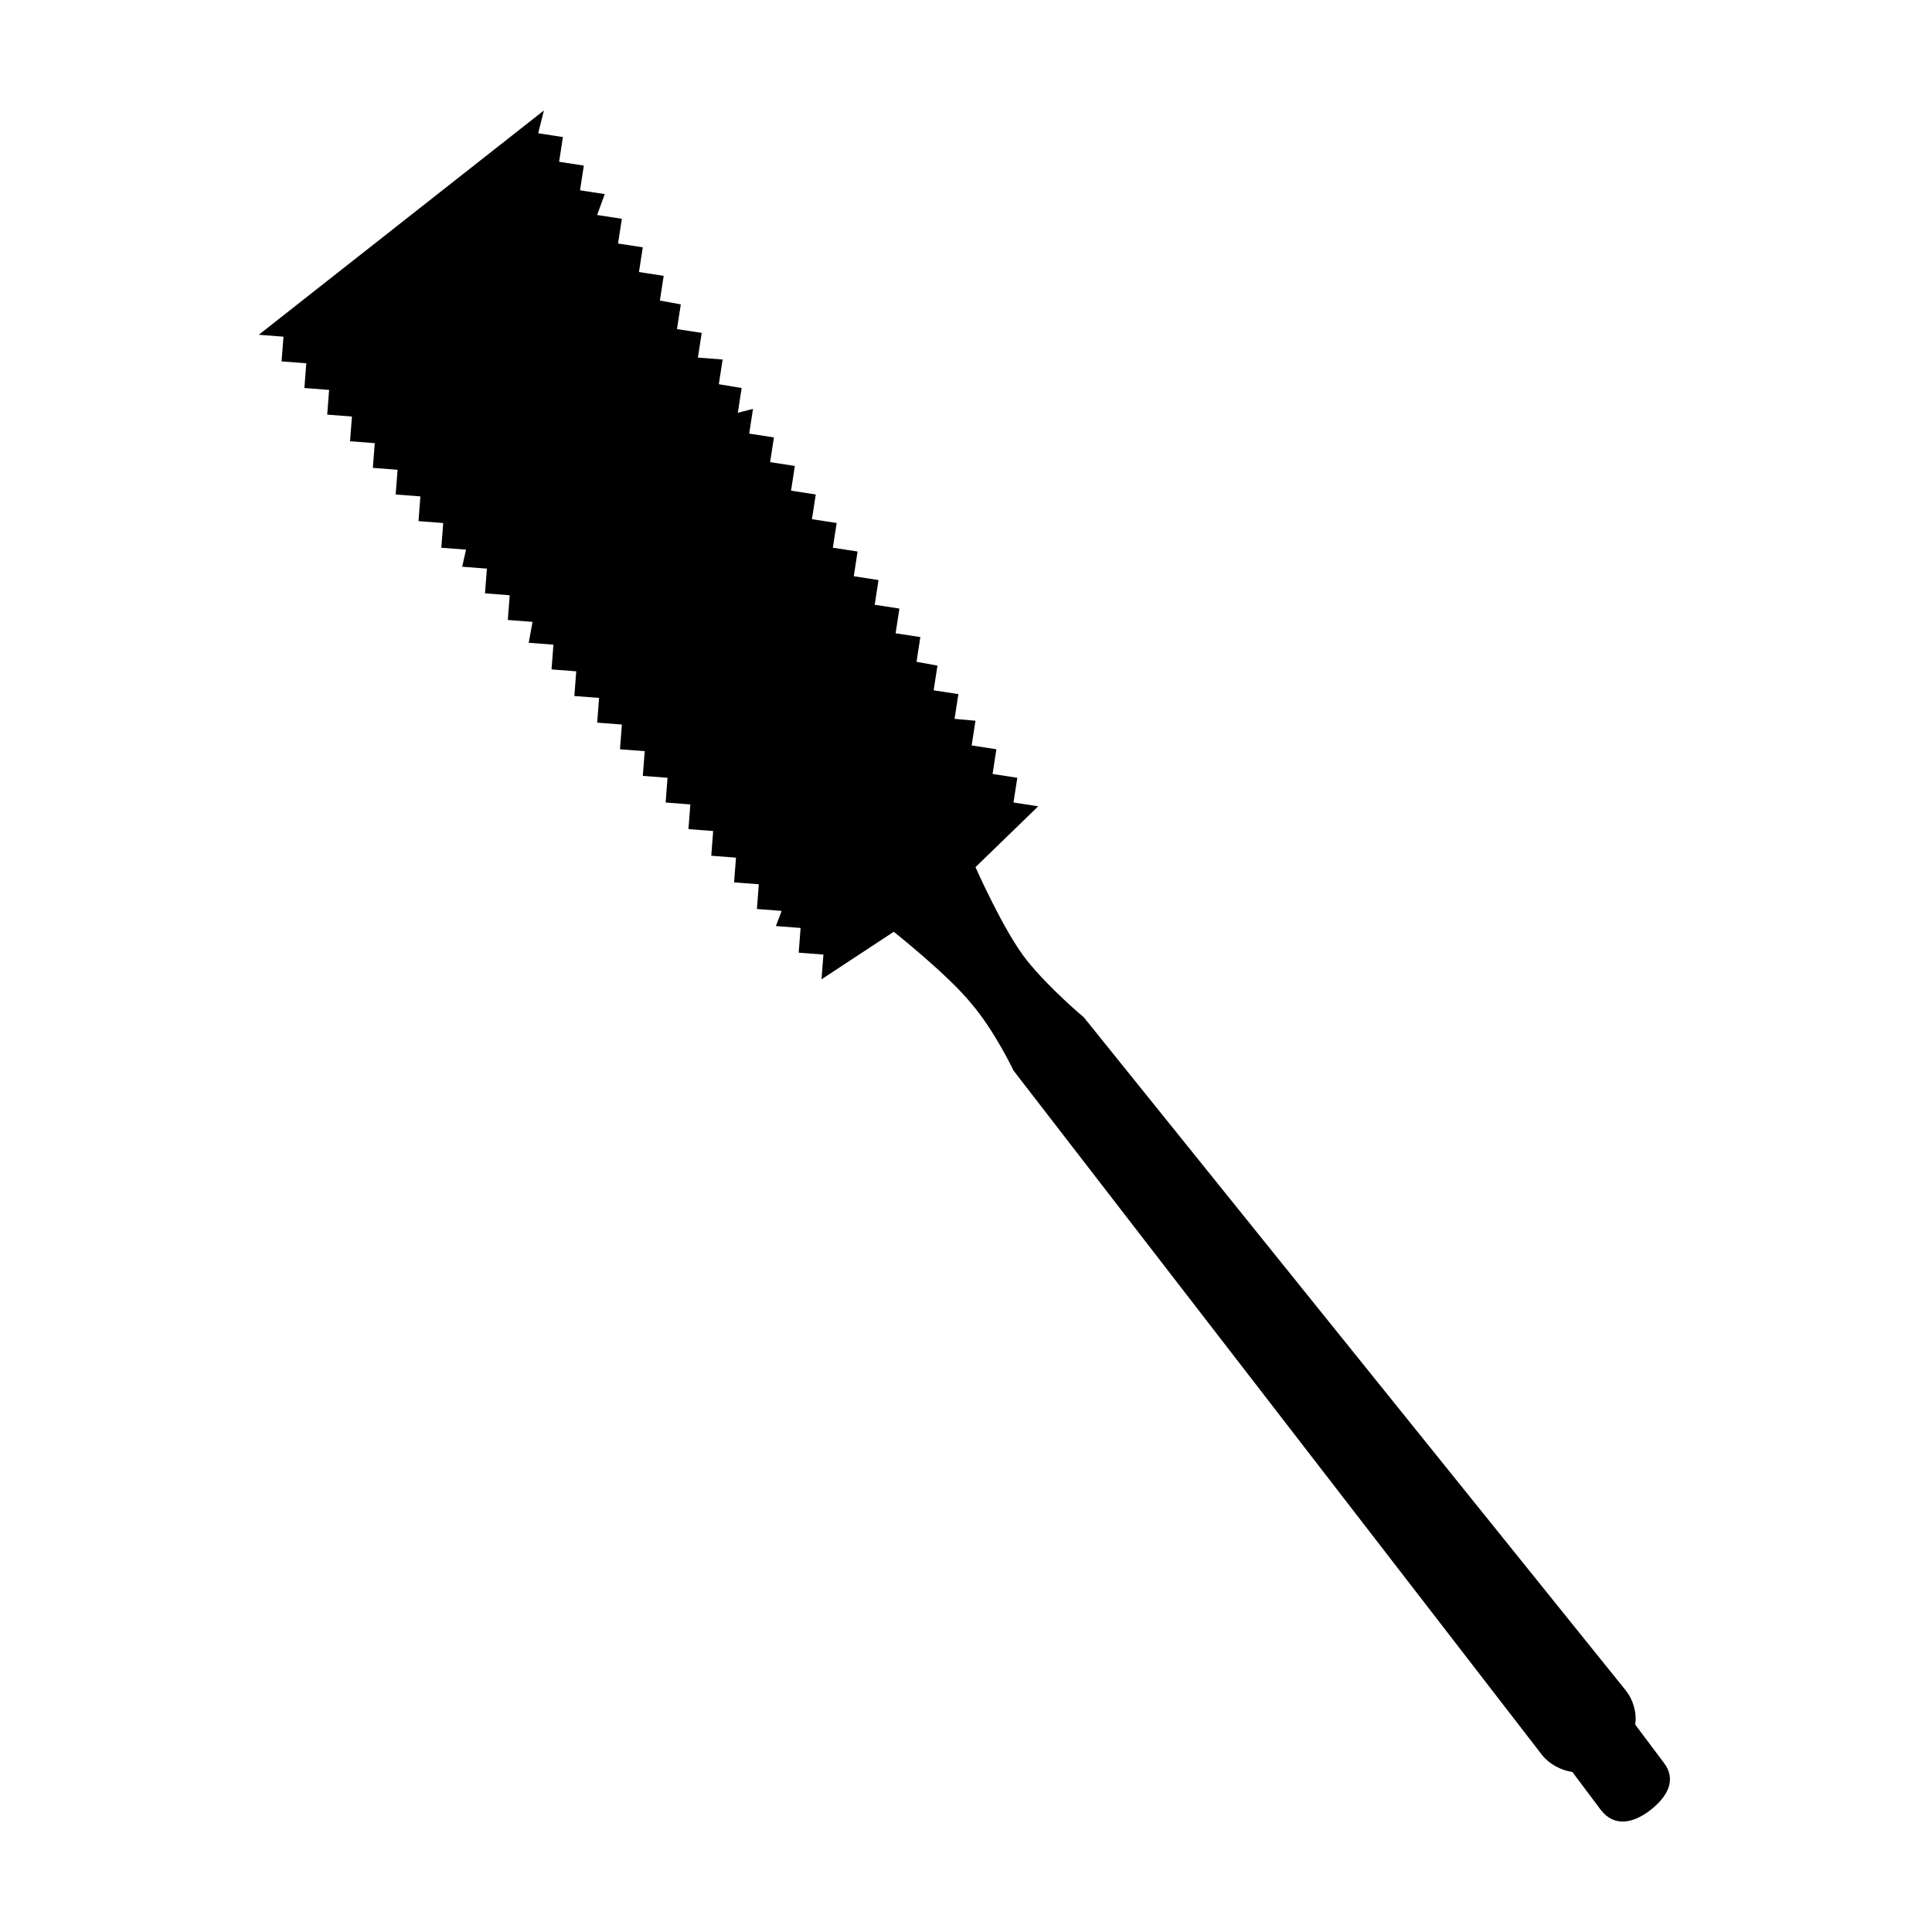 <?xml version="1.0" encoding="UTF-8"?>
<!-- Uploaded to: SVG Find, www.svgrepo.com, Generator: SVG Find Mixer Tools -->
<svg fill="#000000" width="800px" height="800px" version="1.1" viewBox="144 144 512 512" xmlns="http://www.w3.org/2000/svg">
 <path d="m412.59 427.71 140.06 181.37c2.016 2.519 5.039 4.031 8.062 4.535l7.559 10.078c3.527 4.535 8.566 3.527 13.098 0 4.535-3.527 7.055-8.062 3.527-12.594l-7.559-10.078c0.504-3.023-0.504-6.551-2.519-9.07 0 0-143.59-178.35-143.59-178.35s-9.07-7.559-15.113-15.113c-6.047-7.559-13.602-24.688-13.602-24.688l16.625-16.121-6.551-1.008 1.008-6.551-6.551-1.008 1.008-6.551-6.551-1.008 1.008-6.551-5.539-0.5 1.008-6.551-6.551-1.008 1.008-6.551-5.543-1.004 1.008-6.551-6.551-1.008 1.008-6.551-6.551-1.008 1.008-6.551-6.551-1.008 1.008-6.551-6.551-1.008 1.008-6.551-6.551-1.008 1.008-6.551-6.551-1.008 1.008-6.551-6.551-1.008 1.008-6.551-6.551-1.008 1.008-6.551-4.019 1.02 1.008-6.551-6.047-1.008 1.008-6.551-6.551-0.5 1.008-6.551-6.551-1.008 1.008-6.551-5.539-1.008 1.008-6.551-6.551-1.008 1.008-6.551-6.551-1.008 1.008-6.551-6.551-1.008 2.016-5.535-6.551-1.008 1.008-6.551-6.551-1.008 1.008-6.551-6.551-1.008 1.516-6.043-75.57 59.449 6.551 0.504-0.504 6.547 6.551 0.504-0.504 6.551 6.551 0.504-0.504 6.551 6.551 0.504-0.504 6.551 6.551 0.504-0.504 6.551 6.551 0.504-0.504 6.551 6.551 0.504-0.504 6.551 6.551 0.504-0.504 6.551 6.551 0.504-1.02 4.527 6.551 0.504-0.504 6.551 6.551 0.504-0.504 6.551 6.551 0.504-1.012 5.539 6.551 0.504-0.504 6.551 6.551 0.504-0.504 6.551 6.551 0.504-0.504 6.551 6.551 0.504-0.504 6.551 6.551 0.504-0.504 6.551 6.551 0.504-0.504 6.551 6.551 0.504-0.504 6.551 6.551 0.504-0.504 6.551 6.551 0.504-0.504 6.551 6.551 0.504-0.504 6.551 6.551 0.504-1.523 4.016 6.551 0.504-0.504 6.551 6.551 0.504-0.504 6.551 19.145-12.594s14.609 11.586 20.656 19.145c6.043 7.051 11.082 17.629 11.082 17.629z"/>
</svg>